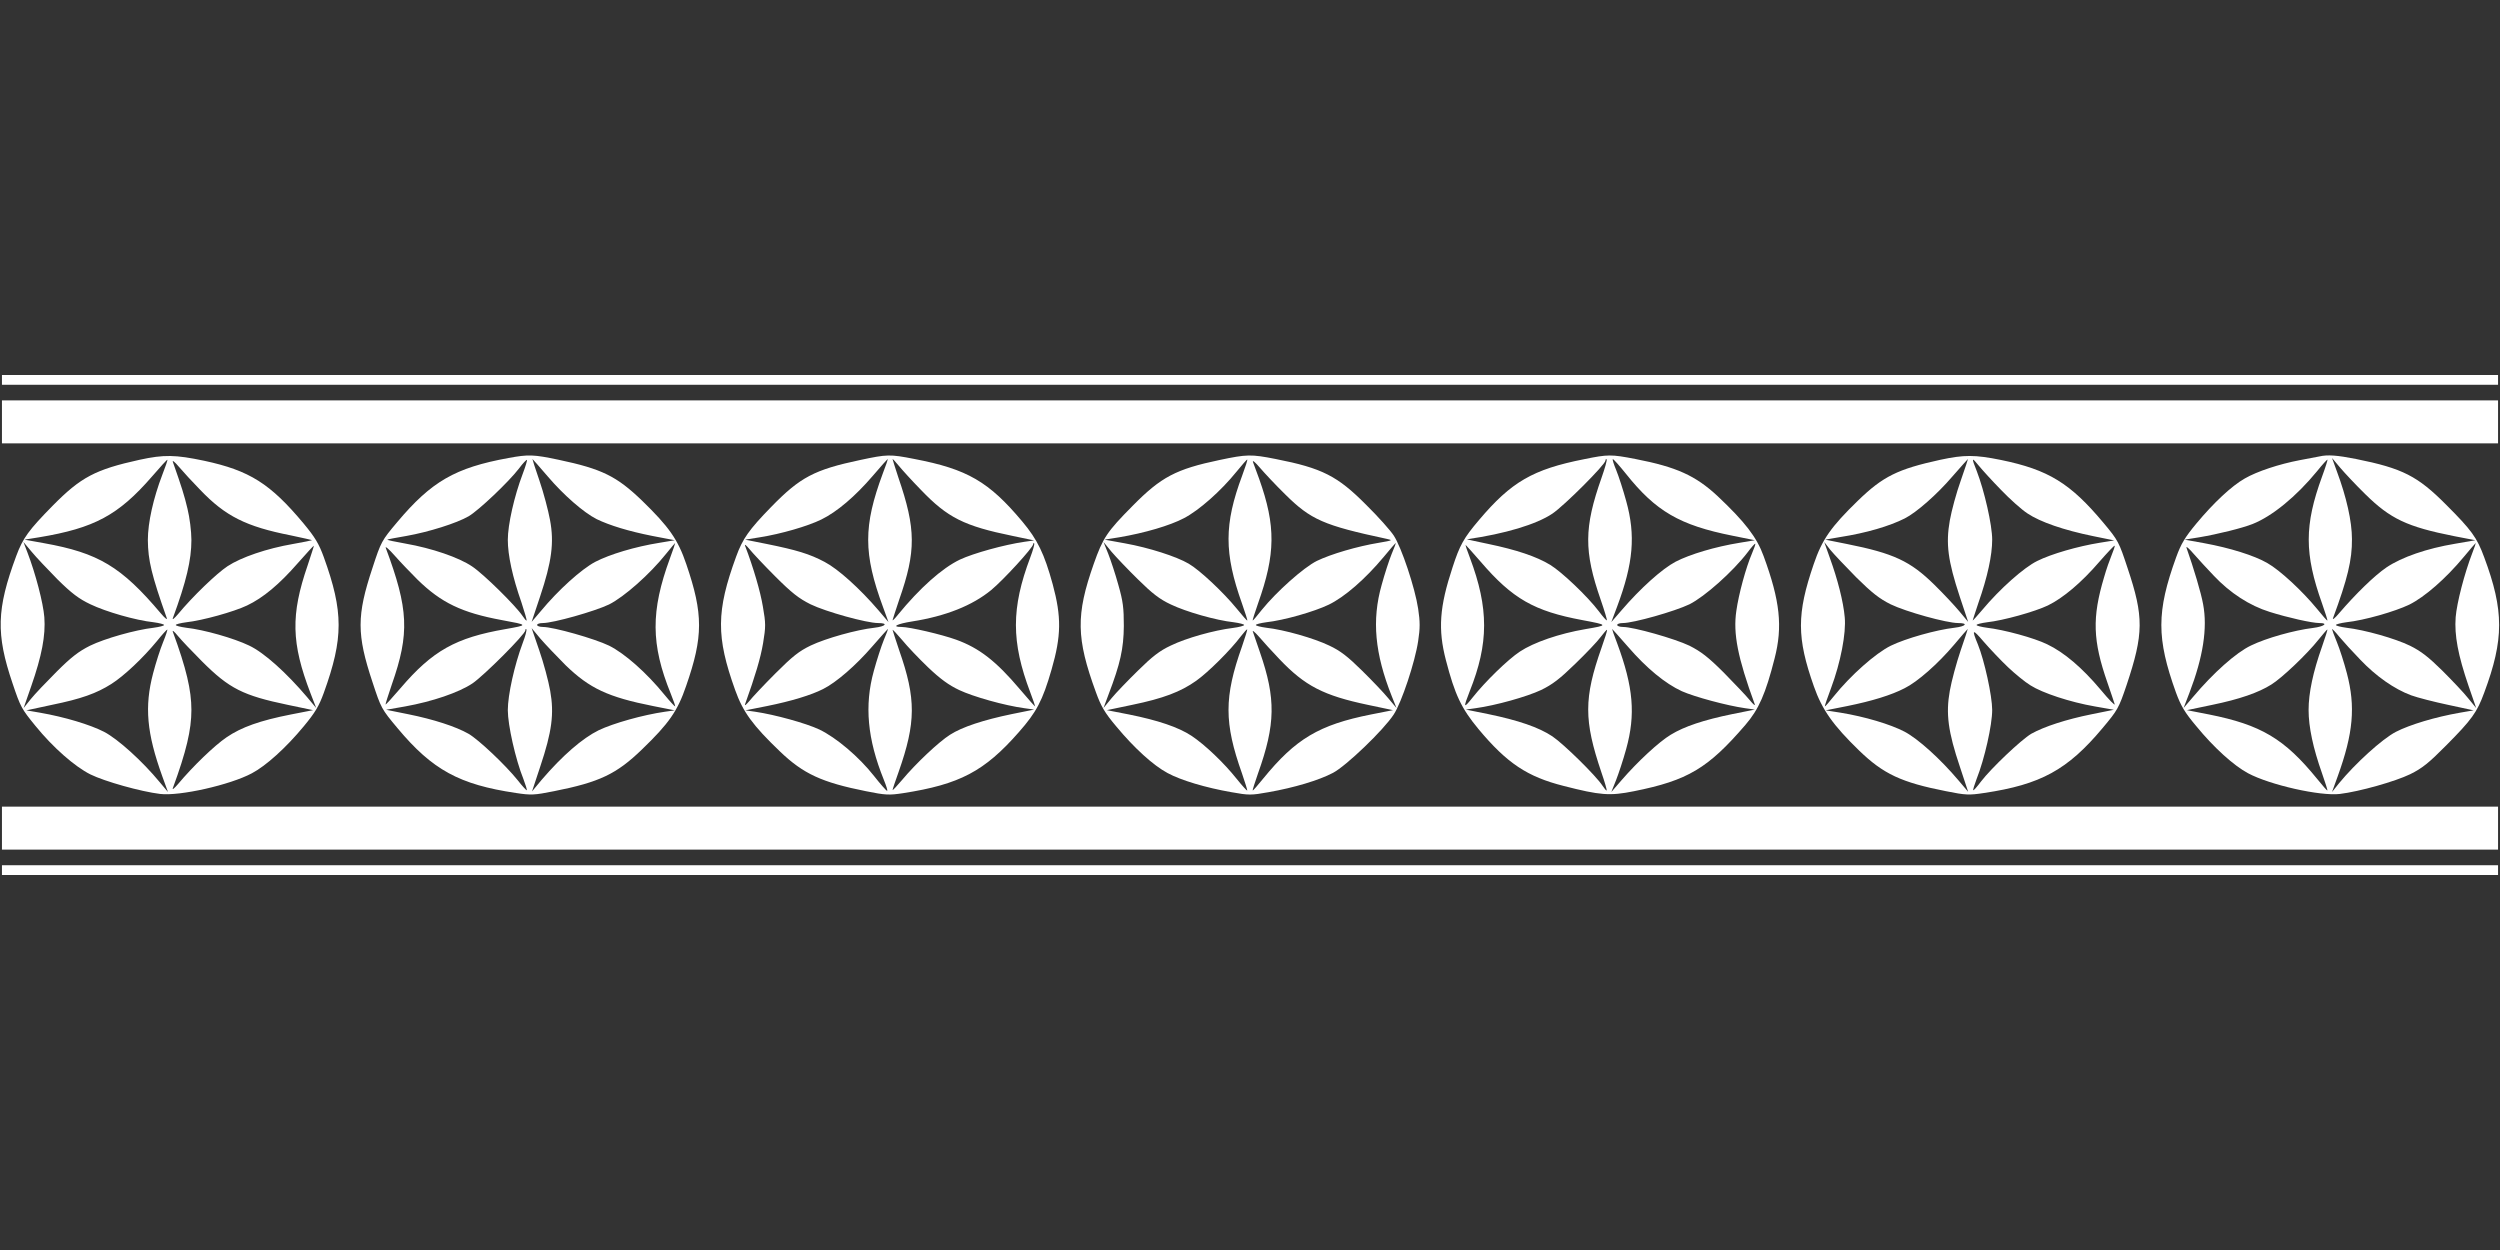 <?xml version="1.0" standalone="no"?>
<!DOCTYPE svg PUBLIC "-//W3C//DTD SVG 20010904//EN"
 "http://www.w3.org/TR/2001/REC-SVG-20010904/DTD/svg10.dtd">
<svg version="1.0" xmlns="http://www.w3.org/2000/svg"
 width="1280pt" height="640pt" viewBox="0 0 1280 640"
 preserveAspectRatio="xMidYMid meet">
<rect x="0" y="0" width="1280" height="640" fill="#333333" stroke="none"/>
<g transform="translate(0,640) scale(0.1,-0.1)"
fill="#ffffff" stroke="none">
<path d="M10 4455 l0 -25 6390 0 6390 0 0 25 0 25 -6390 0 -6390 0 0 -25z"/>
<path d="M10 4240 l0 -110 6390 0 6390 0 0 110 0 110 -6390 0 -6390 0 0 -110z"/>
<path d="M715 4046 c-227 -50 -301 -89 -445 -235 -123 -125 -153 -166 -187
-258 -101 -272 -104 -400 -19 -651 41 -122 46 -131 117 -218 91 -112 202 -209
282 -249 73 -36 258 -88 357 -100 100 -12 358 46 470 106 72 38 175 131 265
240 58 70 78 103 103 172 101 280 101 414 0 694 -25 69 -45 102 -103 172 -171
205 -277 272 -510 322 -147 31 -206 32 -330 5z m116 -77 c-46 -120 -74 -245
-74 -334 1 -105 19 -179 97 -400 4 -11 -10 0 -31 25 -202 239 -319 309 -598
359 l-100 18 75 12 c283 47 406 113 578 311 42 49 78 88 79 86 2 -1 -10 -36
-26 -77z m194 -77 c129 -135 235 -188 463 -233 62 -13 111 -24 109 -25 -1 -1
-45 -10 -96 -19 -134 -23 -266 -68 -336 -114 -56 -37 -179 -155 -254 -246 -19
-22 -30 -31 -26 -20 69 188 95 298 95 400 0 45 -9 115 -20 160 -16 68 -30 112
-75 240 -4 11 10 0 31 -25 21 -25 70 -78 109 -118z m-730 -459 c72 -71 109
-99 168 -127 79 -38 231 -82 324 -92 29 -4 53 -10 53 -14 0 -4 -24 -10 -53
-14 -95 -11 -250 -55 -326 -92 -58 -29 -97 -59 -171 -133 -53 -53 -113 -116
-133 -141 l-36 -45 39 112 c54 155 74 259 67 353 -6 74 -45 223 -86 330 l-21
55 42 -50 c22 -27 83 -91 133 -142z m1280 72 c-87 -253 -84 -397 15 -655 l29
-75 -46 55 c-106 125 -221 229 -298 265 -77 37 -230 81 -322 91 -29 4 -53 10
-53 14 0 4 24 10 54 14 83 9 244 54 311 86 82 39 165 108 260 217 44 50 81 90
82 89 1 -1 -14 -46 -32 -101z m-740 -393 c-14 -34 -37 -105 -51 -159 -45 -171
-33 -306 47 -528 l29 -80 -42 50 c-89 108 -214 221 -285 258 -72 37 -202 76
-328 98 l-70 12 130 28 c152 31 229 59 305 107 65 41 163 134 233 219 28 35
52 61 54 60 1 -2 -8 -31 -22 -65z m199 -98 c140 -140 210 -175 440 -223 l129
-27 -113 -22 c-158 -31 -254 -65 -330 -117 -62 -42 -173 -149 -249 -240 -19
-22 -30 -31 -26 -20 69 188 95 298 95 400 0 102 -26 212 -95 400 -4 11 7 2 25
-20 18 -22 74 -81 124 -131z"/>
<path d="M2603 4055 c-273 -50 -394 -120 -569 -328 -80 -95 -83 -100 -127
-235 -81 -244 -81 -340 0 -584 44 -134 46 -138 129 -237 178 -213 316 -288
605 -331 78 -12 95 -11 195 9 233 46 321 88 451 214 138 133 182 196 226 325
88 253 88 368 1 623 -43 127 -89 192 -227 326 -130 125 -205 162 -427 209
-128 27 -154 28 -257 9z m73 -82 c-43 -113 -76 -259 -76 -337 0 -79 24 -190
70 -321 16 -49 28 -90 26 -92 -2 -2 -11 9 -21 24 -35 52 -199 214 -258 253
-68 46 -205 93 -342 117 -52 9 -93 18 -92 20 2 2 46 10 98 19 113 20 257 65
319 101 52 31 204 175 257 244 20 27 39 47 41 44 2 -2 -8 -35 -22 -72z m129
-13 c81 -95 183 -184 250 -218 66 -32 164 -62 285 -86 l115 -22 -78 -13 c-125
-20 -255 -59 -330 -98 -71 -38 -188 -143 -279 -253 l-46 -54 43 129 c60 179
73 277 51 393 -9 49 -33 140 -54 201 -21 61 -37 111 -36 111 1 0 37 -41 79
-90z m625 -419 c-99 -270 -98 -440 4 -692 14 -34 24 -64 23 -66 -2 -1 -27 26
-55 60 -91 112 -203 211 -283 251 -74 36 -285 96 -340 96 -16 0 -29 5 -29 10
0 6 13 10 29 10 54 0 266 60 339 95 78 39 209 155 292 259 25 31 46 56 47 56
1 0 -11 -36 -27 -79z m-1292 -109 c121 -118 226 -169 432 -207 136 -25 136
-25 18 -46 -254 -44 -373 -110 -537 -302 -41 -48 -76 -86 -77 -84 -1 1 13 47
32 102 92 262 86 387 -31 700 -4 11 17 -7 46 -40 29 -33 82 -88 117 -123z
m538 -325 c-42 -112 -76 -265 -76 -343 0 -76 39 -251 80 -353 11 -29 19 -55
17 -57 -1 -2 -23 21 -47 52 -62 77 -198 206 -251 237 -65 37 -179 74 -308 100
l-114 23 97 17 c139 25 275 71 345 118 59 40 271 252 271 272 0 6 2 8 5 5 3
-3 -5 -35 -19 -71z m220 -113 c123 -119 217 -163 448 -209 l111 -22 -50 -7
c-112 -16 -265 -59 -340 -95 -83 -41 -185 -129 -292 -254 l-49 -59 42 127 c60
179 72 271 51 388 -9 51 -34 144 -56 207 l-39 114 45 -54 c26 -30 84 -91 129
-136z"/>
<path d="M4405 4045 c-236 -50 -308 -88 -457 -241 -114 -117 -146 -163 -179
-254 -102 -279 -103 -410 -5 -683 40 -112 89 -180 230 -315 119 -114 214 -158
440 -203 99 -20 118 -21 190 -10 289 45 416 111 593 313 89 101 121 160 167
320 50 173 51 269 6 436 -43 157 -78 229 -156 322 -171 204 -281 268 -552 320
-127 25 -140 24 -277 -5z m115 -69 c-100 -269 -100 -410 1 -684 l28 -77 -51
60 c-96 112 -207 212 -276 248 -77 41 -144 61 -297 92 l-110 22 75 12 c108 17
246 57 315 91 80 39 173 118 264 224 40 47 75 86 76 86 2 0 -9 -33 -25 -74z
m195 -84 c137 -143 221 -185 470 -236 l110 -23 -50 -7 c-104 -15 -262 -59
-330 -91 -92 -44 -206 -146 -318 -283 -15 -19 -27 -31 -27 -27 0 3 16 50 34
105 87 248 86 362 -4 624 -16 50 -30 92 -30 95 0 3 14 -12 32 -34 18 -22 68
-77 113 -123z m-746 -443 c85 -85 121 -113 181 -143 78 -38 287 -96 346 -96
53 0 40 -17 -19 -24 -91 -10 -248 -54 -326 -91 -60 -29 -93 -55 -181 -143 -59
-59 -119 -123 -134 -142 -16 -19 -25 -26 -21 -15 52 145 79 235 92 312 14 85
14 101 -1 187 -13 78 -48 198 -91 311 -4 11 5 4 21 -15 15 -19 75 -83 133
-141z m1306 97 c-98 -260 -98 -432 0 -691 14 -37 25 -69 25 -72 0 -2 -36 38
-79 89 -121 143 -207 210 -326 253 -75 27 -238 65 -280 65 -53 0 -22 16 54 28
173 27 310 82 406 161 62 51 215 218 215 235 0 5 2 7 5 4 3 -3 -6 -35 -20 -72z
m-750 -423 c-13 -32 -36 -103 -51 -158 -49 -177 -33 -349 51 -557 13 -32 21
-58 17 -57 -4 0 -34 34 -67 76 -78 99 -193 196 -280 238 -68 32 -227 76 -329
91 l-50 7 111 22 c124 25 226 56 287 87 68 34 168 121 251 217 44 50 80 91 81
91 2 0 -8 -26 -21 -57z m227 -140 c62 -59 106 -91 159 -116 72 -34 231 -79
334 -93 l50 -7 -114 -23 c-145 -30 -255 -66 -317 -106 -57 -36 -175 -147 -245
-231 -27 -32 -49 -55 -49 -52 0 4 14 46 31 93 89 253 90 374 3 622 -18 55 -34
102 -34 105 0 3 22 -20 49 -52 26 -32 86 -95 133 -140z"/>
<path d="M6245 4045 c-224 -47 -300 -87 -445 -234 -133 -134 -153 -165 -200
-298 -92 -261 -90 -381 11 -657 26 -72 45 -105 104 -175 93 -112 190 -200 263
-239 68 -37 195 -75 327 -98 89 -16 101 -16 190 0 131 23 258 61 330 99 67 35
259 219 311 299 40 61 109 268 125 376 10 65 10 99 0 165 -16 107 -85 314
-125 375 -17 26 -80 97 -141 157 -147 148 -225 188 -464 235 -126 25 -148 24
-286 -5z m115 -80 c-93 -249 -93 -397 -1 -655 16 -46 29 -86 27 -87 -1 -2 -26
26 -55 62 -67 82 -188 196 -245 229 -63 37 -204 82 -326 104 l-105 19 75 12
c130 22 260 60 332 98 77 40 189 139 269 238 29 36 54 64 55 62 2 -2 -10 -39
-26 -82z m220 -96 c131 -130 197 -159 520 -228 33 -7 30 -8 -40 -20 -110 -18
-246 -58 -318 -93 -68 -34 -206 -157 -282 -251 -24 -31 -45 -55 -46 -54 -2 1
11 41 27 87 90 253 92 396 6 638 -14 37 -28 76 -32 87 -3 11 12 -2 36 -30 23
-27 81 -89 129 -136z m-753 -436 c72 -71 110 -101 168 -128 77 -37 230 -81
322 -91 29 -4 53 -10 53 -14 0 -4 -26 -11 -57 -15 -98 -12 -240 -52 -318 -90
-58 -27 -96 -57 -168 -128 -52 -51 -113 -114 -136 -142 l-41 -50 26 70 c60
157 77 234 78 350 0 92 -4 126 -28 210 -15 55 -39 127 -52 160 l-24 60 41 -50
c23 -27 84 -91 136 -142z m1298 130 c-13 -32 -36 -103 -51 -158 -51 -180 -35
-351 52 -570 l24 -60 -42 50 c-23 28 -83 91 -135 142 -72 71 -110 101 -168
128 -77 37 -230 81 -322 91 -29 4 -53 10 -53 14 0 4 24 10 53 14 91 10 245 54
320 90 81 39 187 131 282 245 32 39 60 71 61 71 2 0 -8 -26 -21 -57z m-766
-473 c-92 -259 -92 -391 0 -650 16 -46 28 -86 27 -88 -2 -1 -26 25 -54 60 -66
83 -164 176 -232 221 -67 44 -171 79 -320 109 l-113 22 129 27 c160 33 249 67
328 123 61 43 176 157 230 229 16 21 30 36 32 35 1 -2 -11 -42 -27 -88z m191
-64 c131 -138 226 -187 454 -235 l128 -27 -112 -22 c-266 -53 -386 -124 -553
-329 -28 -35 -52 -62 -53 -60 -2 1 11 41 27 87 90 252 92 383 10 620 -16 47
-32 94 -36 105 -5 11 9 0 31 -25 21 -25 68 -76 104 -114z"/>
<path d="M8111 4049 c-263 -52 -373 -116 -538 -311 -79 -93 -99 -129 -136
-243 -67 -203 -75 -317 -34 -475 46 -177 79 -247 167 -353 146 -175 250 -244
436 -291 187 -48 236 -52 360 -27 275 55 379 117 570 339 69 80 104 160 150
341 42 163 28 294 -56 523 -35 97 -95 175 -236 308 -113 105 -210 149 -421
190 -124 24 -140 24 -262 -1z m89 -95 c-90 -255 -91 -376 -4 -626 19 -55 33
-102 31 -104 -2 -2 -20 18 -40 45 -59 78 -191 203 -250 239 -71 43 -173 77
-317 107 -63 13 -112 24 -109 24 195 28 355 76 437 131 61 41 272 252 272 272
0 6 3 9 6 6 3 -3 -9 -46 -26 -94z m125 20 c153 -192 275 -263 546 -317 l114
-23 -78 -13 c-124 -20 -255 -59 -328 -97 -70 -37 -181 -137 -277 -249 l-52
-60 30 80 c83 222 95 364 46 540 -15 55 -38 126 -51 158 -13 31 -21 57 -17 56
4 0 34 -34 67 -75z m645 -408 c-31 -72 -68 -208 -80 -294 -17 -116 7 -239 94
-477 4 -11 -7 -2 -25 20 -18 22 -78 85 -133 141 -80 80 -117 108 -176 138 -75
36 -286 96 -341 96 -16 0 -29 5 -29 10 0 6 13 10 29 10 55 0 266 60 341 96 78
39 222 167 297 265 20 27 38 47 40 45 2 -2 -6 -24 -17 -50z m-1389 -42 c163
-190 274 -253 521 -299 133 -25 134 -26 16 -46 -135 -23 -265 -68 -336 -115
-61 -40 -178 -154 -242 -235 -47 -59 -49 -55 -15 32 98 245 98 425 1 683 -14
36 -24 66 -22 66 1 0 36 -39 77 -86z m619 -440 c-91 -258 -91 -372 -1 -638 17
-49 29 -91 27 -93 -2 -2 -11 9 -21 24 -34 52 -199 214 -257 253 -69 46 -174
82 -329 114 l-114 23 50 7 c103 14 263 59 335 93 58 28 96 57 175 134 55 53
114 115 130 137 17 22 31 39 33 37 2 -2 -11 -43 -28 -91z m135 5 c95 -110 191
-189 276 -228 65 -29 232 -74 324 -87 l50 -7 -115 -23 c-146 -30 -246 -63
-316 -106 -60 -36 -170 -138 -252 -233 l-52 -60 24 60 c13 33 37 105 52 160
49 177 37 317 -46 541 -16 41 -27 74 -26 74 1 0 37 -41 81 -91z"/>
<path d="M9935 4046 c-219 -48 -294 -85 -422 -209 -138 -134 -184 -199 -227
-326 -87 -254 -87 -376 1 -625 42 -120 99 -200 232 -329 124 -120 216 -163
445 -208 100 -20 117 -21 195 -9 289 43 427 118 606 332 78 93 83 102 123 220
88 264 89 349 5 600 -44 133 -47 140 -124 232 -169 202 -281 271 -524 321
-133 27 -189 27 -310 1z m104 -107 c-22 -61 -47 -153 -56 -204 -21 -119 -10
-205 51 -390 l43 -129 -45 54 c-25 30 -82 91 -128 136 -123 121 -208 161 -449
209 l-110 22 75 13 c135 21 254 56 333 96 59 30 164 122 242 213 44 50 80 91
81 91 1 0 -16 -50 -37 -111z m206 -47 c44 -46 105 -101 136 -121 66 -44 185
-85 336 -116 l108 -22 -75 -12 c-111 -18 -247 -57 -319 -93 -68 -33 -192 -143
-282 -251 -27 -32 -49 -56 -49 -54 0 2 14 43 30 92 46 131 70 242 70 322 0 75
-40 250 -79 351 -28 70 -27 74 11 27 18 -22 68 -77 113 -123z m-741 -448 c80
-79 118 -109 176 -138 78 -38 287 -96 346 -96 53 0 40 -17 -19 -24 -95 -11
-250 -55 -326 -92 -79 -39 -206 -152 -292 -259 -24 -30 -44 -53 -46 -52 -1 2
13 44 32 94 49 131 78 282 70 363 -7 80 -37 196 -76 303 l-29 82 31 -40 c18
-22 78 -85 133 -141z m1308 115 c-10 -24 -28 -75 -39 -114 -62 -207 -58 -325
17 -540 17 -50 34 -99 37 -110 4 -11 -29 22 -72 74 -94 112 -187 191 -273 232
-67 33 -222 75 -309 85 -29 4 -53 10 -53 14 0 4 24 10 54 14 83 9 244 54 311
86 78 38 172 117 264 224 41 47 76 84 78 82 2 -2 -5 -23 -15 -47z m-774 -491
c-21 -62 -46 -154 -55 -205 -21 -117 -9 -209 52 -390 l42 -127 -50 59 c-93
110 -206 212 -276 249 -73 38 -204 77 -327 97 l-77 12 111 22 c128 26 225 56
293 91 67 33 172 126 254 223 37 44 69 81 70 81 1 0 -16 -50 -37 -112z m244
-85 c35 -33 86 -75 114 -92 61 -39 203 -86 330 -108 l97 -17 -114 -23 c-129
-26 -243 -63 -309 -100 -52 -31 -204 -175 -257 -244 -20 -27 -38 -47 -40 -45
-2 2 6 28 17 57 41 103 80 277 80 354 0 72 -40 254 -73 335 -33 80 -29 83 30
14 33 -38 89 -97 125 -131z"/>
<path d="M11875 4063 c-11 -2 -56 -11 -100 -19 -105 -20 -218 -57 -282 -94
-67 -38 -159 -124 -248 -231 -58 -70 -78 -103 -103 -172 -101 -279 -101 -415
-1 -693 25 -68 45 -102 104 -172 90 -110 192 -202 265 -241 112 -60 370 -118
470 -106 100 12 284 64 360 101 61 30 95 57 185 148 130 131 157 168 194 269
102 274 102 420 0 694 -37 101 -65 139 -194 268 -147 148 -224 187 -462 235
-97 19 -145 23 -188 13z m14 -103 c-91 -249 -91 -395 0 -650 16 -46 29 -86 27
-87 -1 -2 -26 26 -54 61 -74 90 -189 197 -253 233 -67 39 -193 78 -324 102
l-100 18 75 12 c95 16 220 47 273 68 101 40 224 141 330 270 28 35 52 61 54
60 1 -2 -11 -41 -28 -87z m221 -90 c129 -127 214 -167 455 -215 l109 -21 -104
-18 c-144 -24 -272 -68 -351 -121 -62 -42 -158 -136 -243 -235 -21 -25 -35
-36 -31 -25 74 200 98 298 97 405 0 90 -28 215 -77 346 l-25 69 42 -50 c23
-27 80 -88 128 -135z m548 -302 c-40 -104 -79 -254 -85 -328 -7 -93 12 -194
66 -352 l39 -113 -41 50 c-22 28 -82 91 -132 141 -70 69 -109 100 -166 128
-76 37 -231 81 -326 92 -29 4 -53 10 -53 14 0 4 24 10 53 14 93 10 249 55 322
90 79 39 188 134 280 245 32 39 60 71 61 71 1 0 -7 -24 -18 -52z m-1323 -116
c83 -88 183 -153 286 -185 92 -29 216 -57 255 -57 47 0 23 -18 -33 -25 -98
-12 -240 -52 -318 -90 -76 -36 -193 -140 -298 -265 l-47 -55 30 78 c70 183 93
331 70 453 -10 57 -48 184 -85 289 -4 11 12 -2 36 -30 24 -27 71 -79 104 -113z
m554 -362 c-46 -130 -69 -237 -69 -325 0 -88 23 -195 69 -325 16 -46 29 -86
27 -87 -1 -2 -25 25 -53 60 -167 205 -287 276 -553 329 l-113 22 129 27 c141
29 238 63 303 104 54 33 184 157 241 229 24 30 45 54 46 53 2 -1 -11 -41 -27
-87z m196 -68 c81 -85 174 -150 260 -182 33 -12 119 -34 190 -49 l130 -28 -70
-12 c-126 -22 -256 -61 -328 -98 -71 -37 -208 -162 -291 -263 l-36 -45 29 80
c80 221 92 357 47 528 -14 54 -37 125 -51 159 -14 34 -25 64 -25 67 0 3 17
-14 37 -39 21 -25 69 -78 108 -118z"/>
<path d="M10 2160 l0 -110 6390 0 6390 0 0 110 0 110 -6390 0 -6390 0 0 -110z"/>
<path d="M10 1945 l0 -25 6390 0 6390 0 0 25 0 25 -6390 0 -6390 0 0 -25z"/>
</g>
</svg>
